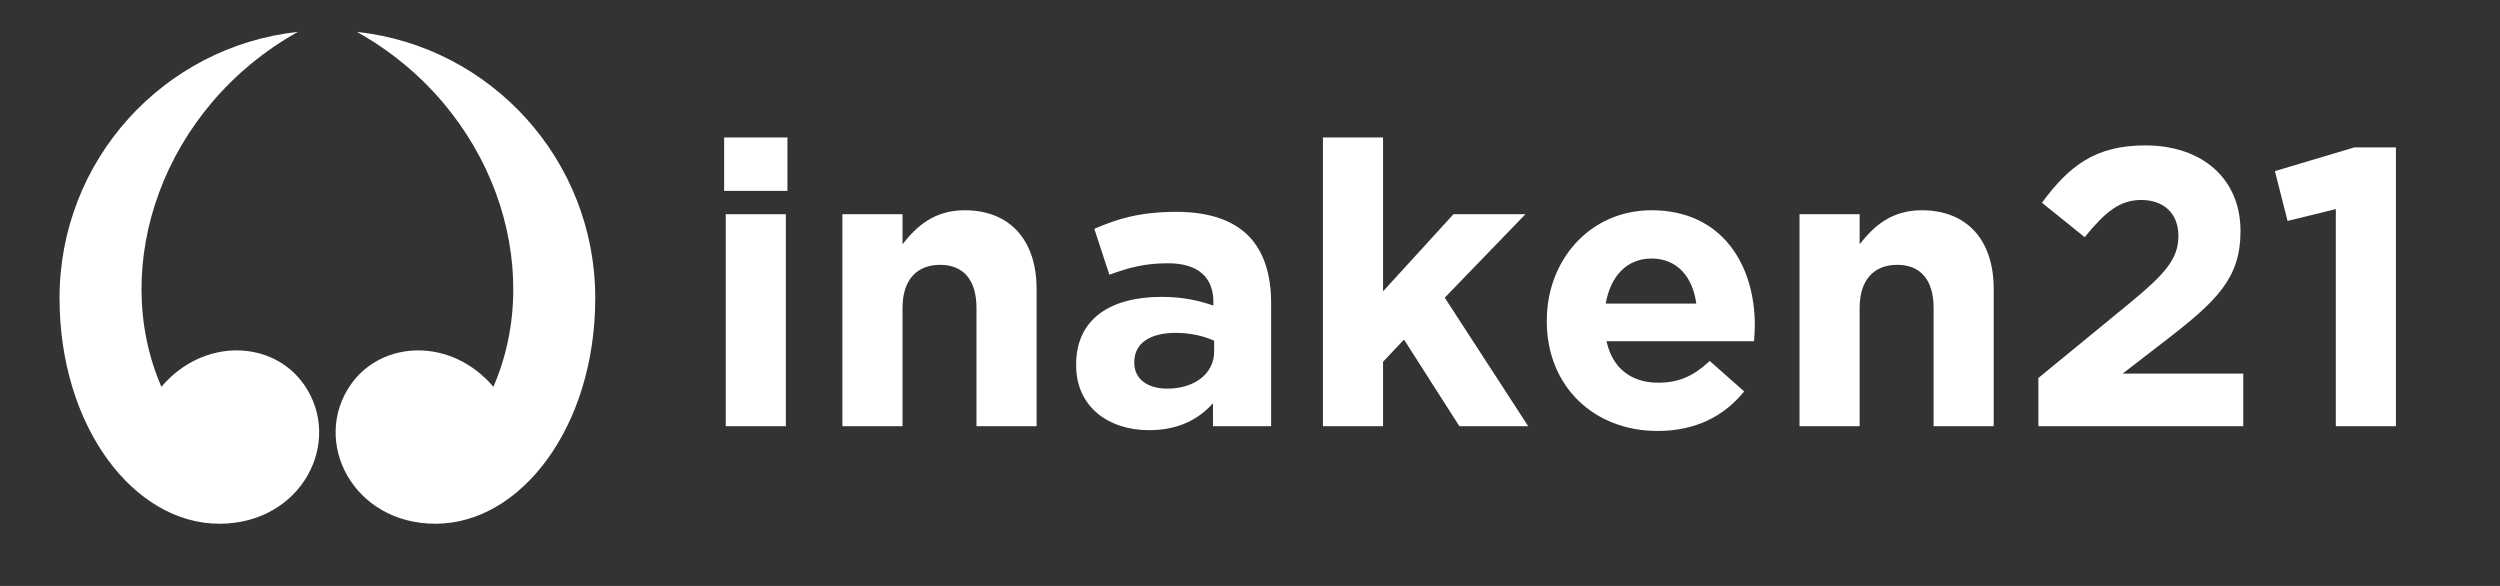 <svg xmlns="http://www.w3.org/2000/svg" xmlns:xlink="http://www.w3.org/1999/xlink" id="&#x30EC;&#x30A4;&#x30E4;&#x30FC;_1" x="0px" y="0px" width="1280px" height="300px" viewBox="0 0 1280 300" xml:space="preserve"><rect x="0" y="0" width="1280" height="300" fill="#333333" stroke="none"/> <g id="&#x30EC;&#x30A4;&#x30E4;&#x30FC;_2"> <g> <g> <path fill="#FFFFFF" d="M152.513,16.323C83.85,23.779,30.483,81.933,30.483,152.585c0,66.143,38.24,115.564,81.809,115.564 c42.371,0,63.67-42.176,43.364-71.246c-15.942-22.835-51.504-24.213-73.017,1.135C55.646,135.872,83.422,54.939,152.513,16.323z"></path> <path fill="#FFFFFF" d="M182.744,16.323c68.666,7.456,122.024,65.612,122.024,136.263c0,66.143-38.236,115.564-81.806,115.564 c-42.363,0-63.674-42.176-43.365-71.246c15.944-22.835,51.504-24.213,73.017,1.135 C279.611,135.872,251.841,54.939,182.744,16.323z"></path> </g> </g> </g> <g> <path fill="#FFFFFF" d="M370.763,70.392h32.4v27.337h-32.4V70.392z M371.573,109.677h30.78v108.54h-30.78V109.677z"></path> <path fill="#FFFFFF" d="M431.308,109.677h30.78v15.39c7.087-9.112,16.2-17.415,31.792-17.415c23.288,0,36.855,15.39,36.855,40.297 v70.267h-30.78v-60.547c0-14.581-6.885-22.073-18.63-22.073c-11.745,0-19.237,7.492-19.237,22.073v60.547h-30.78V109.677z"></path> <path fill="#FFFFFF" d="M550.983,187.032v-0.405c0-23.692,18.022-34.628,43.74-34.628c10.935,0,18.833,1.823,26.528,4.455v-1.822 c0-12.757-7.897-19.845-23.288-19.845c-11.745,0-20.048,2.228-29.97,5.873l-7.695-23.49c11.947-5.265,23.692-8.708,42.12-8.708 c16.808,0,28.958,4.455,36.652,12.15c8.1,8.1,11.745,20.047,11.745,34.627v62.978h-29.767v-11.745 c-7.492,8.303-17.82,13.771-32.805,13.771C567.791,220.242,550.983,208.497,550.983,187.032z M621.655,179.944v-5.468 c-5.265-2.43-12.149-4.05-19.642-4.05c-13.163,0-21.262,5.266-21.262,14.985v0.404c0,8.303,6.885,13.163,16.807,13.163 C611.935,198.979,621.655,191.082,621.655,179.944z"></path> <path fill="#FFFFFF" d="M677.342,70.392h30.779v78.772l36.045-39.487h36.855l-41.311,42.727l42.729,65.812h-35.236l-28.35-44.348 l-10.732,11.34v33.008h-30.779V70.392z"></path> <path fill="#FFFFFF" d="M791.955,164.554v-0.405c0-30.982,22.072-56.497,53.662-56.497c36.248,0,52.854,28.147,52.854,58.927 c0,2.431-0.203,5.266-0.406,8.101h-75.531c3.037,13.973,12.758,21.262,26.527,21.262c10.328,0,17.82-3.239,26.324-11.137 l17.617,15.592c-10.125,12.556-24.703,20.25-44.346,20.25C816.053,220.646,791.955,197.764,791.955,164.554z M868.5,155.442 c-1.822-13.771-9.922-23.085-22.883-23.085c-12.756,0-21.059,9.113-23.488,23.085H868.5z"></path> <path fill="#FFFFFF" d="M921.352,109.677h30.779v15.39c7.088-9.112,16.201-17.415,31.793-17.415 c23.287,0,36.855,15.39,36.855,40.297v70.267h-30.781v-60.547c0-14.581-6.885-22.073-18.629-22.073 c-11.746,0-19.238,7.492-19.238,22.073v60.547h-30.779V109.677z"></path> <path fill="#FFFFFF" d="M1043.658,193.511l47.182-38.677c17.619-14.581,24.504-22.275,24.504-34.021 c0-11.947-7.898-18.427-19.035-18.427c-10.936,0-18.428,6.075-28.957,19.035l-21.871-17.617 c13.973-19.035,27.541-29.362,52.854-29.362c29.361,0,48.801,17.212,48.801,43.74v0.405c0,23.692-12.148,35.438-37.26,54.878 l-23.084,17.819h61.762v26.933h-104.895V193.511z"></path> <path fill="#FFFFFF" d="M1195.936,107.044l-24.705,6.075l-6.48-25.515l40.703-12.15h21.262v142.762h-30.779V107.044z"></path> </g> <g> </g> <g> </g> <g> </g> <g> </g> <g> </g> <g> </g> <g> </g> <g> </g> <g> </g> <g> </g> <g> </g> <g> </g> <g> </g> <g> </g> <g> </g> </svg>